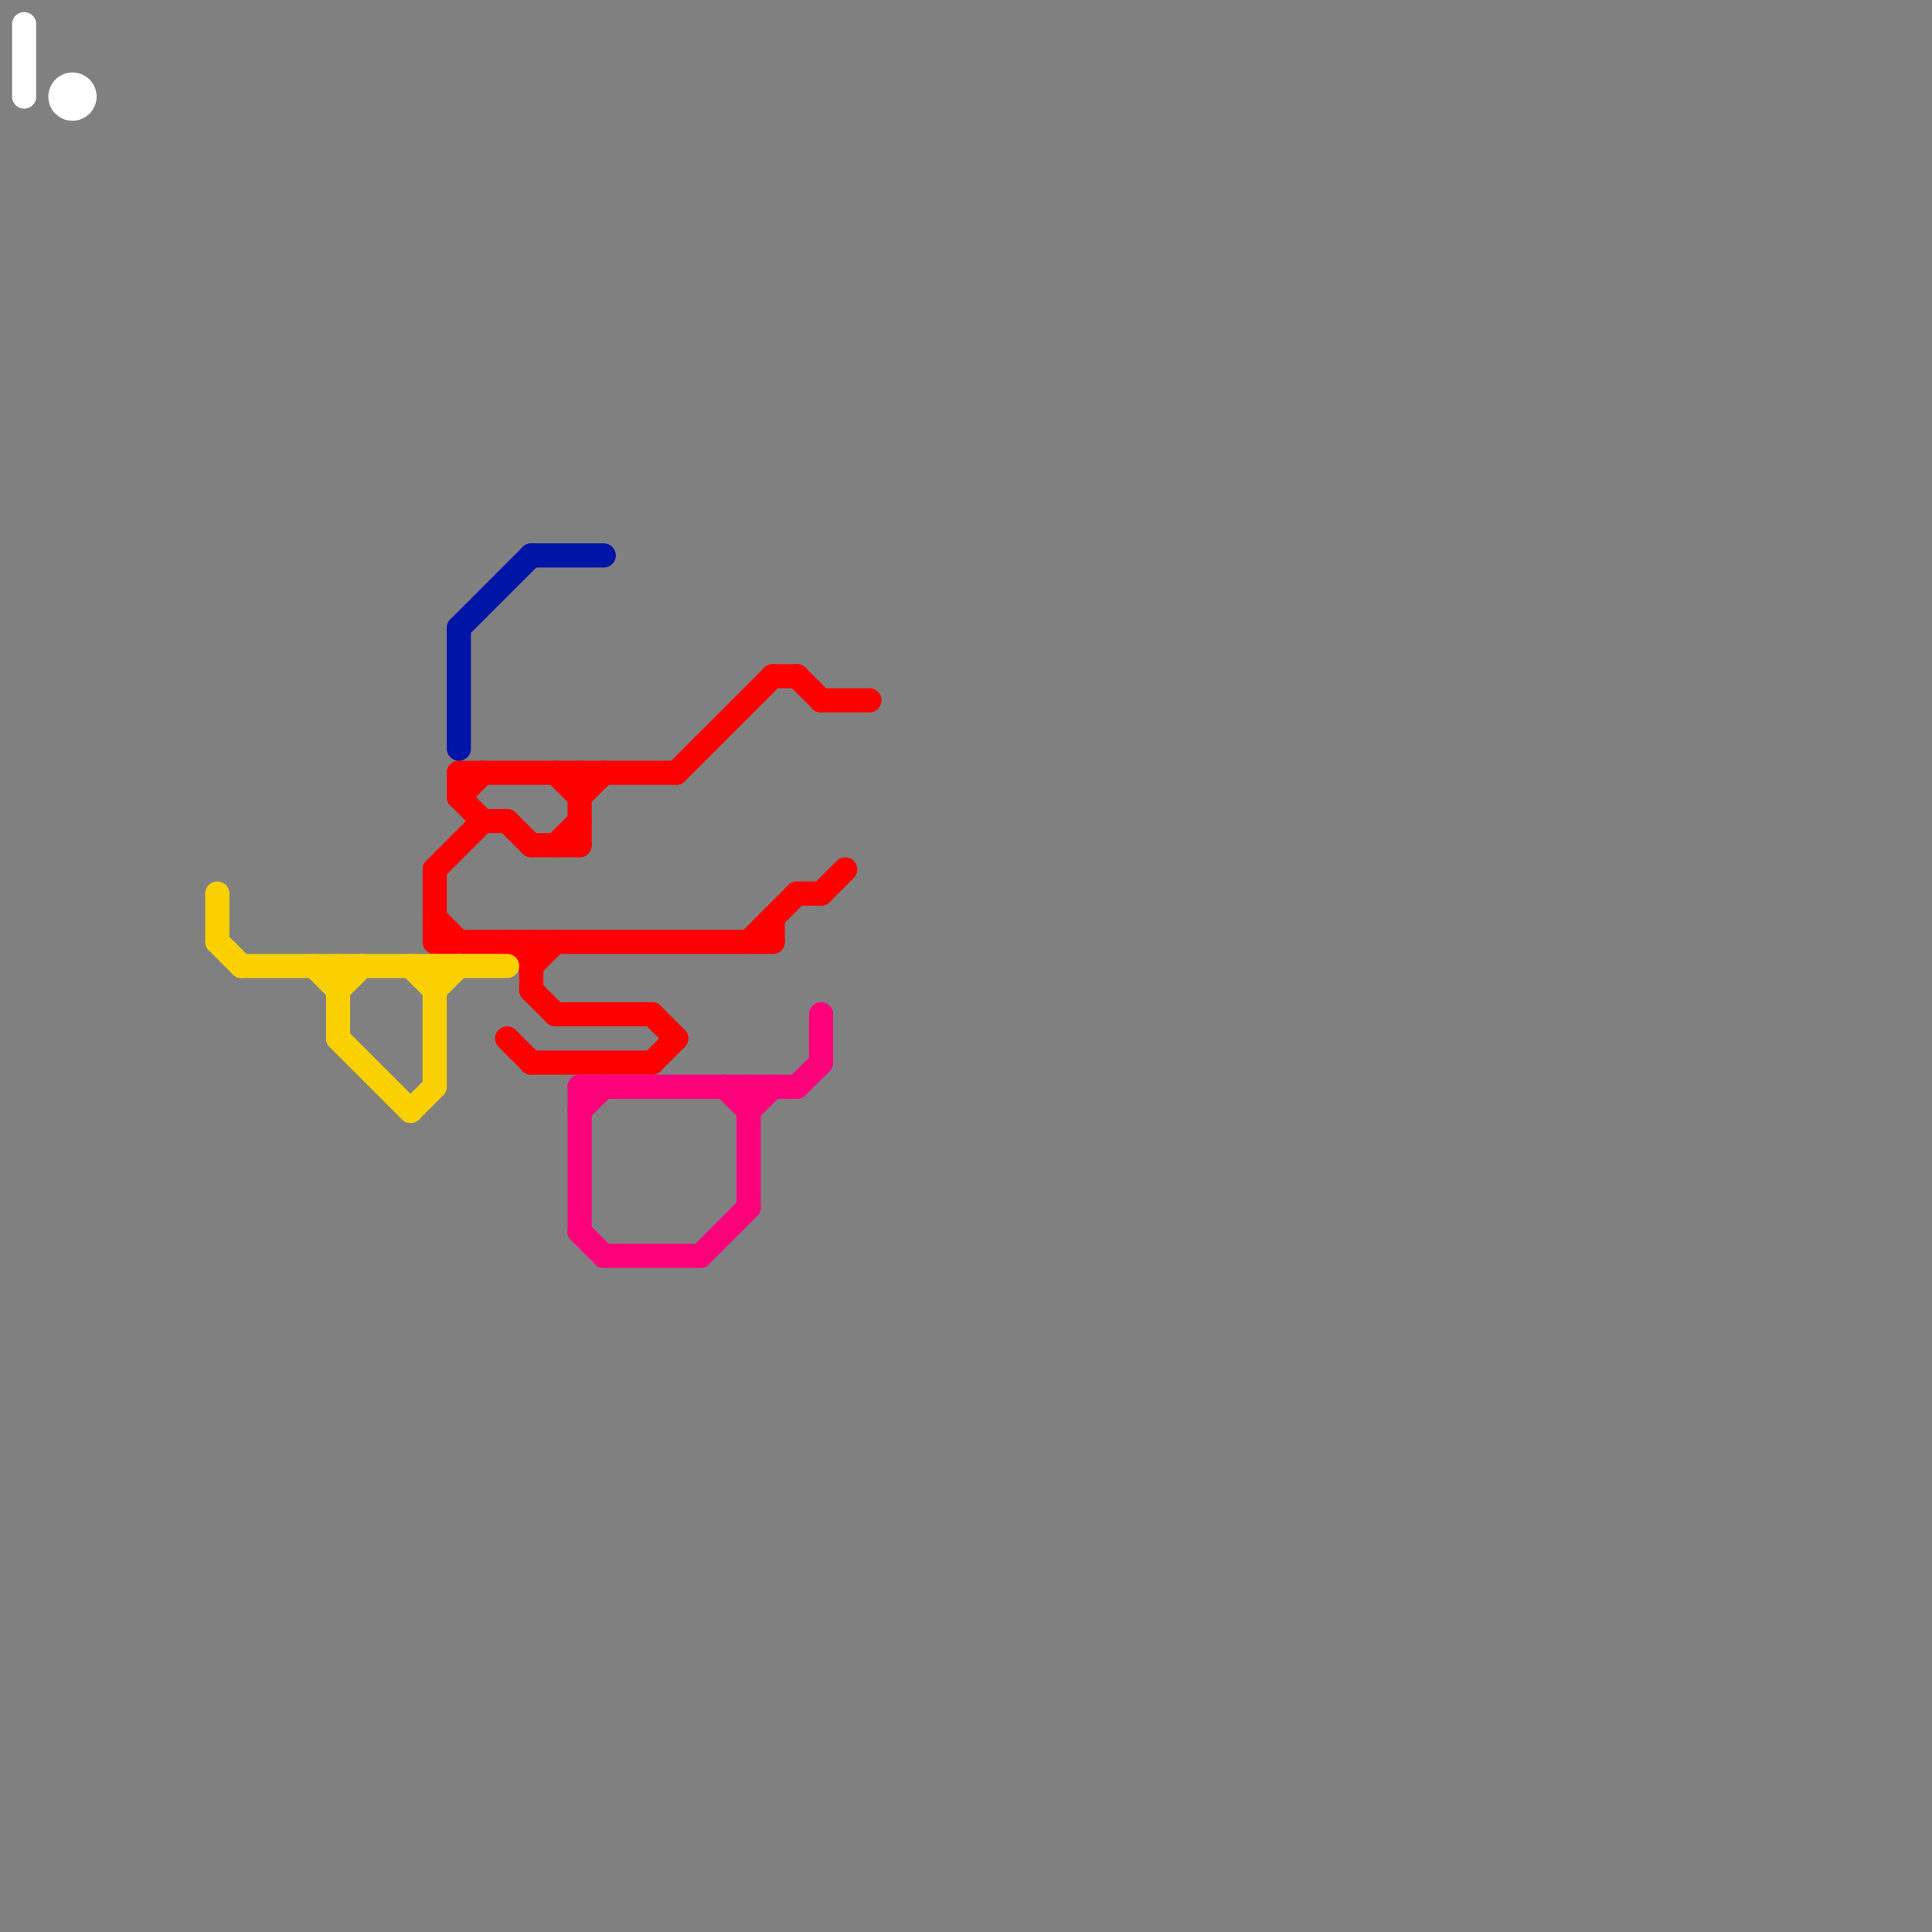 
<svg version="1.1" xmlns="http://www.w3.org/2000/svg" viewBox="0 0 80 80">
<rect x="0" y="0" width="80" height="80" fill="#808080" stroke="none"/>
<style>text { font: 1px Helvetica; font-weight: 600; white-space: pre; dominant-baseline: central; } line { stroke-width: 0.5; fill: none; stroke-linecap: round; stroke-linejoin: round; } .c0 { stroke: #ffffff } .c1 { stroke: #ff0000 } .c2 { stroke: #0014a8 } .c3 { stroke: #ff007b } .c4 { stroke: #fad000 } .w1 { stroke-width: 1; }</style><defs><g id="wm-xf"><circle r="1.2" fill="#000"/><circle r="0.9" fill="#fff"/><circle r="0.6" fill="#000"/><circle r="0.3" fill="#fff"/></g><g id="wm"><circle r="0.6" fill="#000"/><circle r="0.3" fill="#fff"/></g><g id="ct-xf"><circle r="0.5" fill="#fff" stroke="#000" stroke-width="0.2"/></g><g id="ct"><circle r="0.5" fill="#fff" stroke="#000" stroke-width="0.1"/></g><g id="clg-xf-ff0000"><circle r="1.2" fill="#ff0000"/><circle r="0.9" fill="#fff"/><circle r="0.6" fill="#ff0000"/><circle r="0.3" fill="#fff"/></g></defs><line class="c0 w1" x1="1" y1="1" x2="1" y2="4"/><circle cx="3" cy="4" r="1" fill="#ffffff" /><line class="c1 w1" x1="21" y1="43" x2="22" y2="44"/><line class="c1 w1" x1="32" y1="28" x2="33" y2="28"/><line class="c1 w1" x1="24" y1="33" x2="25" y2="32"/><line class="c1 w1" x1="22" y1="35" x2="24" y2="35"/><line class="c1 w1" x1="22" y1="44" x2="27" y2="44"/><line class="c1 w1" x1="34" y1="29" x2="36" y2="29"/><line class="c1 w1" x1="20" y1="34" x2="21" y2="34"/><line class="c1 w1" x1="19" y1="32" x2="28" y2="32"/><line class="c1 w1" x1="18" y1="38" x2="19" y2="39"/><line class="c1 w1" x1="19" y1="33" x2="20" y2="34"/><line class="c1 w1" x1="27" y1="42" x2="28" y2="43"/><line class="c1 w1" x1="33" y1="37" x2="34" y2="37"/><line class="c1 w1" x1="23" y1="35" x2="24" y2="34"/><line class="c1 w1" x1="23" y1="32" x2="24" y2="33"/><line class="c1 w1" x1="22" y1="41" x2="23" y2="42"/><line class="c1 w1" x1="32" y1="38" x2="32" y2="39"/><line class="c1 w1" x1="24" y1="32" x2="24" y2="35"/><line class="c1 w1" x1="27" y1="44" x2="28" y2="43"/><line class="c1 w1" x1="21" y1="39" x2="22" y2="40"/><line class="c1 w1" x1="33" y1="28" x2="34" y2="29"/><line class="c1 w1" x1="22" y1="40" x2="23" y2="39"/><line class="c1 w1" x1="18" y1="36" x2="20" y2="34"/><line class="c1 w1" x1="21" y1="34" x2="22" y2="35"/><line class="c1 w1" x1="28" y1="32" x2="32" y2="28"/><line class="c1 w1" x1="23" y1="42" x2="27" y2="42"/><line class="c1 w1" x1="31" y1="39" x2="33" y2="37"/><line class="c1 w1" x1="19" y1="33" x2="20" y2="32"/><line class="c1 w1" x1="18" y1="39" x2="32" y2="39"/><line class="c1 w1" x1="18" y1="36" x2="18" y2="39"/><line class="c1 w1" x1="22" y1="39" x2="22" y2="41"/><line class="c1 w1" x1="19" y1="32" x2="19" y2="33"/><line class="c1 w1" x1="34" y1="37" x2="35" y2="36"/><line class="c2 w1" x1="19" y1="26" x2="22" y2="23"/><line class="c2 w1" x1="22" y1="23" x2="25" y2="23"/><line class="c2 w1" x1="19" y1="26" x2="19" y2="31"/><line class="c3 w1" x1="24" y1="45" x2="24" y2="51"/><line class="c3 w1" x1="24" y1="46" x2="25" y2="45"/><line class="c3 w1" x1="30" y1="45" x2="31" y2="46"/><line class="c3 w1" x1="29" y1="52" x2="31" y2="50"/><line class="c3 w1" x1="31" y1="46" x2="32" y2="45"/><line class="c3 w1" x1="31" y1="45" x2="31" y2="50"/><line class="c3 w1" x1="25" y1="52" x2="29" y2="52"/><line class="c3 w1" x1="24" y1="51" x2="25" y2="52"/><line class="c3 w1" x1="24" y1="45" x2="33" y2="45"/><line class="c3 w1" x1="33" y1="45" x2="34" y2="44"/><line class="c3 w1" x1="34" y1="42" x2="34" y2="44"/><line class="c4 w1" x1="17" y1="46" x2="18" y2="45"/><line class="c4 w1" x1="14" y1="43" x2="17" y2="46"/><line class="c4 w1" x1="14" y1="41" x2="15" y2="40"/><line class="c4 w1" x1="9" y1="39" x2="10" y2="40"/><line class="c4 w1" x1="17" y1="40" x2="18" y2="41"/><line class="c4 w1" x1="14" y1="40" x2="14" y2="43"/><line class="c4 w1" x1="18" y1="40" x2="18" y2="45"/><line class="c4 w1" x1="18" y1="41" x2="19" y2="40"/><line class="c4 w1" x1="9" y1="37" x2="9" y2="39"/><line class="c4 w1" x1="13" y1="40" x2="14" y2="41"/><line class="c4 w1" x1="10" y1="40" x2="21" y2="40"/>
</svg>
